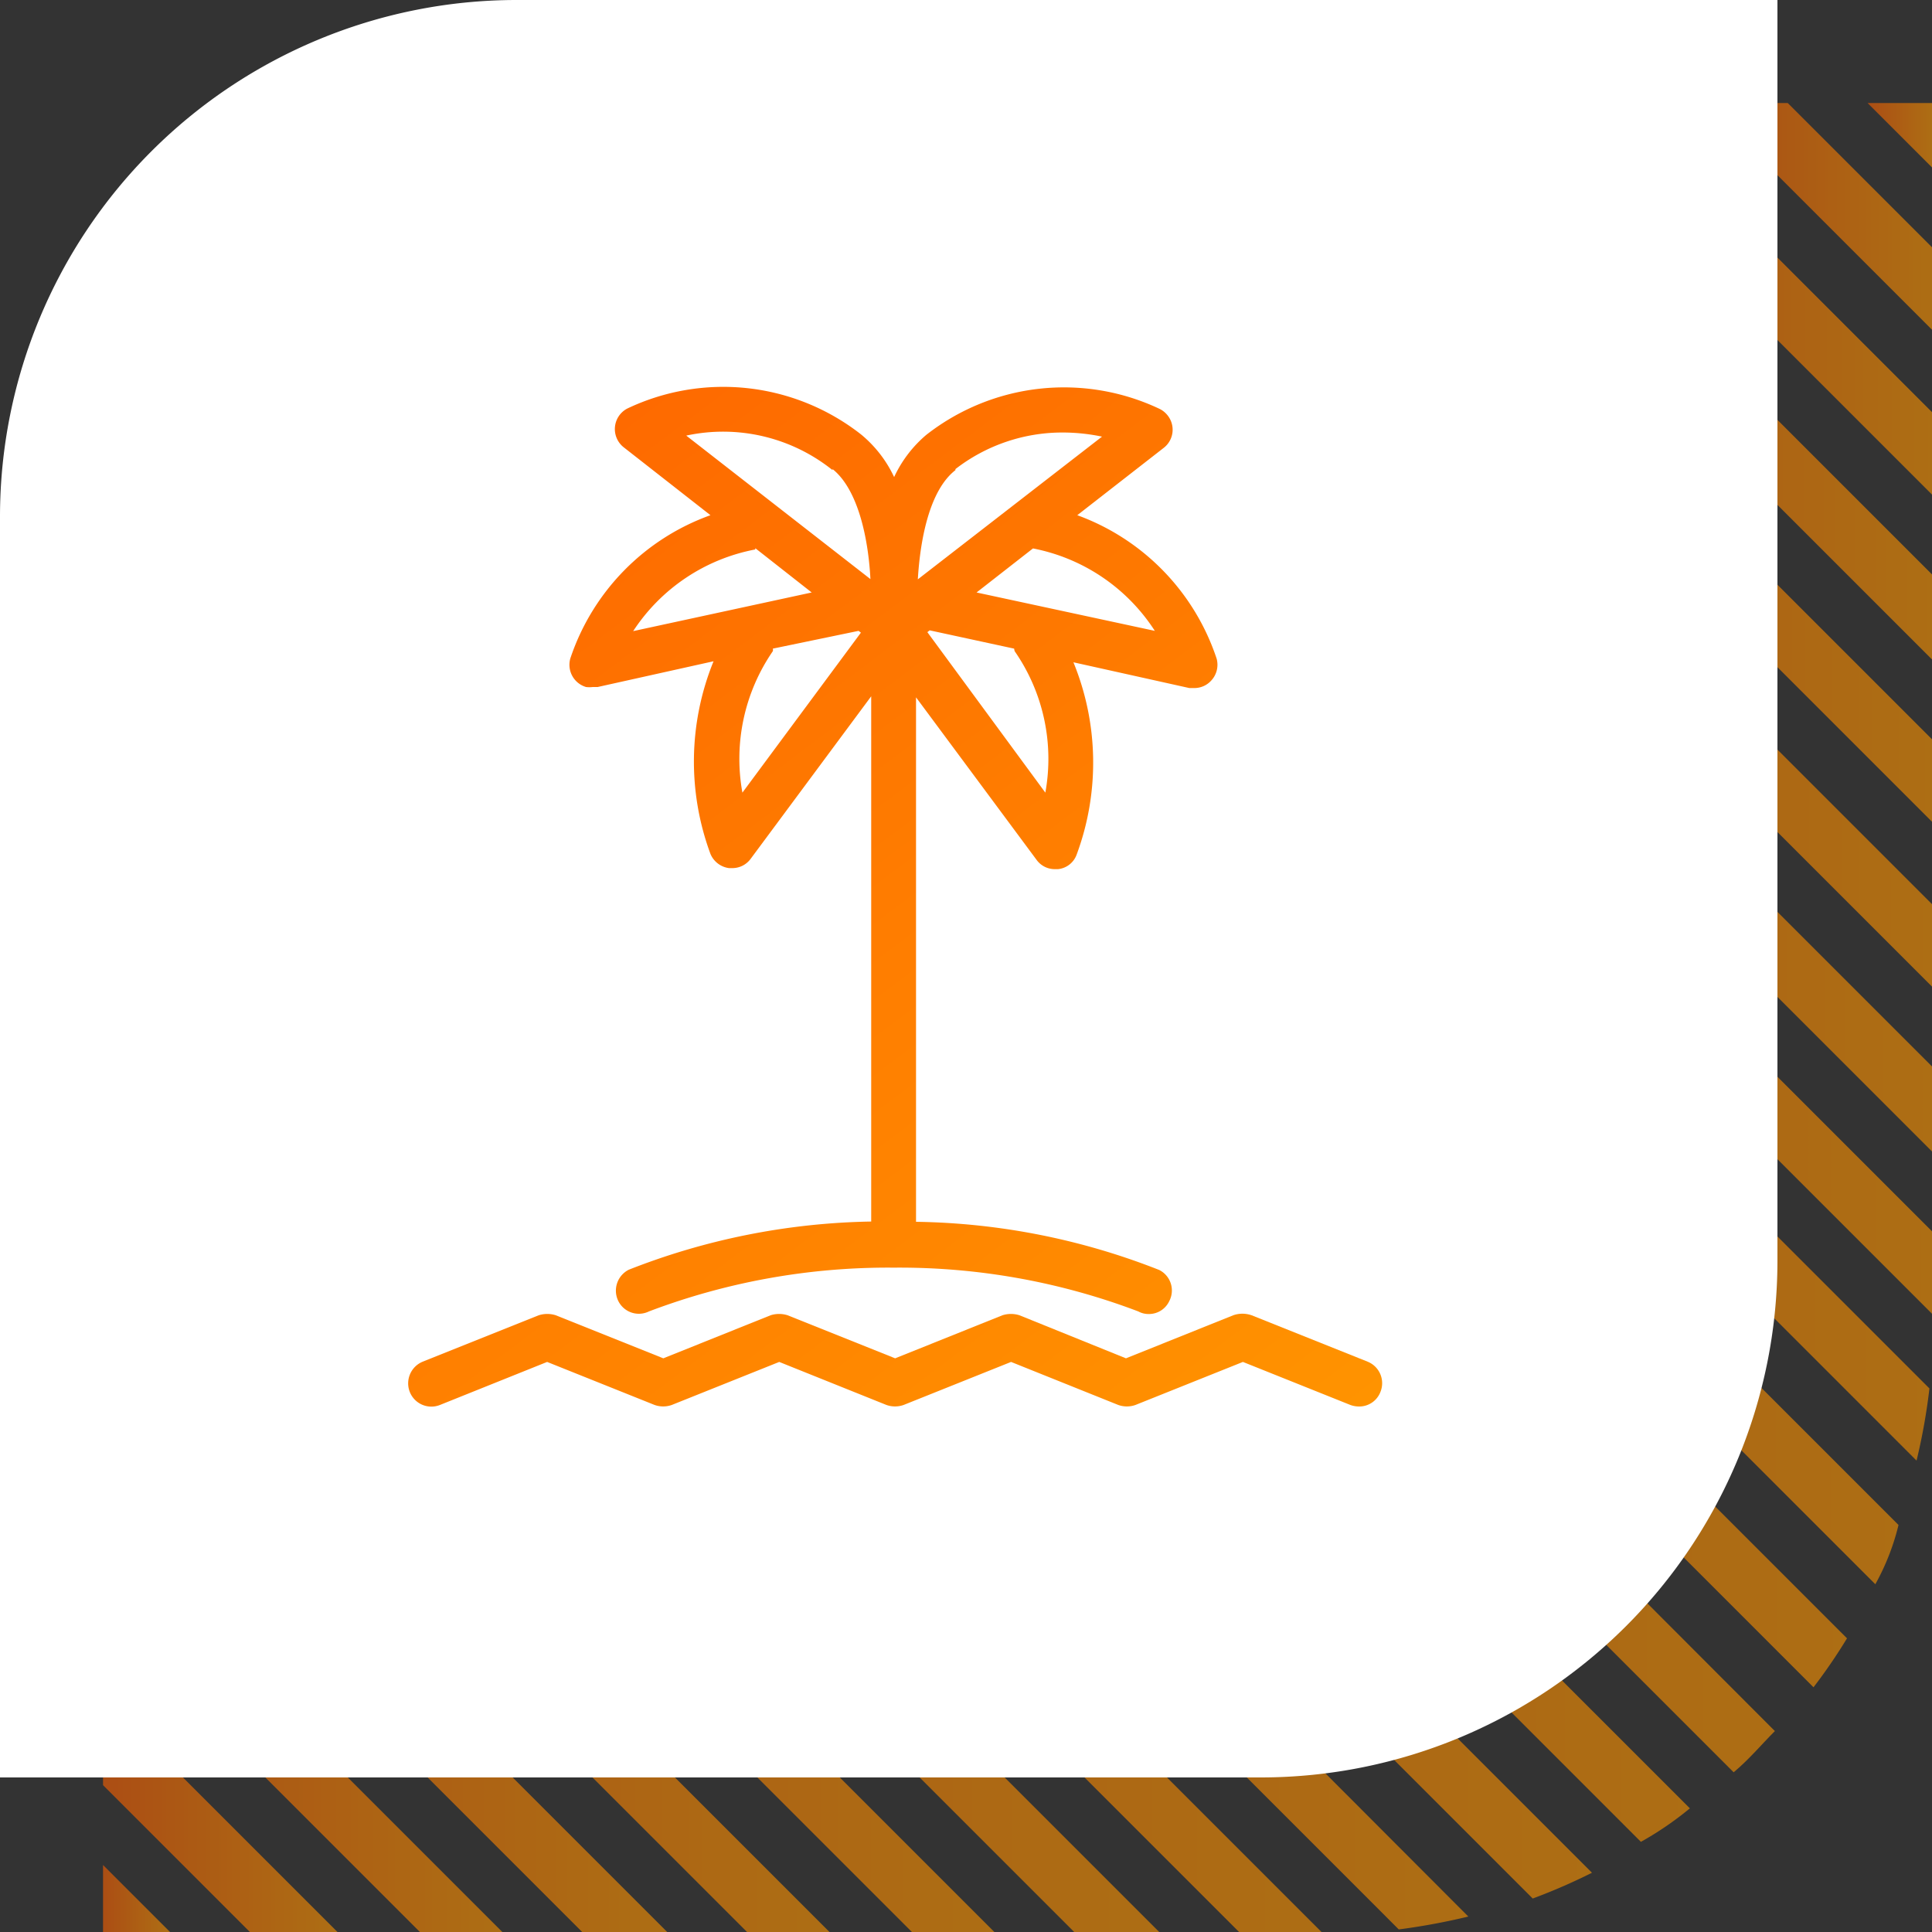 <svg id="Layer_1" data-name="Layer 1" xmlns="http://www.w3.org/2000/svg" xmlns:xlink="http://www.w3.org/1999/xlink" width="75" height="75" viewBox="0 0 75 75">
  <rect x="0" y="0" width="75" height="75" fill="#333333" stroke="none"/>
  <defs>
    <linearGradient id="linear-gradient" x1="4" y1="5.55" x2="13.14" y2="5.55" gradientTransform="matrix(1, 0, 0, -1, 0, 76)" gradientUnits="userSpaceOnUse">
      <stop offset="0" stop-color="#fe6000"/>
      <stop offset="1" stop-color="#ff9600"/>
    </linearGradient>
    <linearGradient id="linear-gradient-2" x1="21.8" y1="45.7" x2="74.9" y2="45.7" xlink:href="#linear-gradient"/>
    <linearGradient id="linear-gradient-3" y1="18.3" x2="38.6" y2="18.3" xlink:href="#linear-gradient"/>
    <linearGradient id="linear-gradient-4" x1="34.35" y1="51.65" x2="75" y2="51.65" xlink:href="#linear-gradient"/>
    <linearGradient id="linear-gradient-5" y1="2.3" x2="6.58" y2="2.3" xlink:href="#linear-gradient"/>
    <linearGradient id="linear-gradient-6" x1="28" y1="48.5" x2="75" y2="48.5" xlink:href="#linear-gradient"/>
    <linearGradient id="linear-gradient-7" x1="16.7" y1="42.95" x2="73.7" y2="42.95" xlink:href="#linear-gradient"/>
    <linearGradient id="linear-gradient-8" x1="4.7" y1="30.95" x2="61.73" y2="30.95" xlink:href="#linear-gradient"/>
    <linearGradient id="linear-gradient-9" y1="27.8" x2="57" y2="27.8" xlink:href="#linear-gradient"/>
    <linearGradient id="linear-gradient-10" x1="40.7" y1="54.85" x2="75" y2="54.85" xlink:href="#linear-gradient"/>
    <linearGradient id="linear-gradient-11" x1="9.1" y1="37.1" x2="68.9" y2="37.1" xlink:href="#linear-gradient"/>
    <linearGradient id="linear-gradient-12" x1="12.5" y1="40.05" x2="71.7" y2="40.05" xlink:href="#linear-gradient"/>
    <linearGradient id="linear-gradient-13" y1="21.5" x2="44.95" y2="21.5" xlink:href="#linear-gradient"/>
    <linearGradient id="linear-gradient-14" y1="24.65" x2="51.3" y2="24.65" xlink:href="#linear-gradient"/>
    <linearGradient id="linear-gradient-15" x1="59.8" y1="64.4" x2="75" y2="64.4" xlink:href="#linear-gradient"/>
    <linearGradient id="linear-gradient-16" x1="6.5" y1="34.05" x2="65.67" y2="34.05" xlink:href="#linear-gradient"/>
    <linearGradient id="linear-gradient-17" y1="8.75" x2="19.5" y2="8.75" xlink:href="#linear-gradient"/>
    <linearGradient id="linear-gradient-18" y1="15.1" x2="32.23" y2="15.1" xlink:href="#linear-gradient"/>
    <linearGradient id="linear-gradient-19" x1="72.53" y1="70.75" x2="75" y2="70.75" xlink:href="#linear-gradient"/>
    <linearGradient id="linear-gradient-20" x1="53.44" y1="61.2" x2="75" y2="61.2" xlink:href="#linear-gradient"/>
    <linearGradient id="linear-gradient-21" x1="66.16" y1="67.6" x2="75" y2="67.6" xlink:href="#linear-gradient"/>
    <linearGradient id="linear-gradient-22" y1="11.95" x2="25.86" y2="11.95" xlink:href="#linear-gradient"/>
    <linearGradient id="linear-gradient-23" x1="47.07" y1="58.05" x2="75" y2="58.05" xlink:href="#linear-gradient"/>
    <linearGradient id="linear-gradient-24" x1="5.75" y1="15.18" x2="43.89" y2="65.85" gradientTransform="matrix(1, 0, 0, 1, 0, 0)" xlink:href="#linear-gradient"/>
    <linearGradient id="linear-gradient-25" x1="15.5" y1="7.84" x2="53.64" y2="58.52" gradientTransform="matrix(1, 0, 0, 1, 0, 0)" xlink:href="#linear-gradient"/>
  </defs>
  <g>
    <g opacity="0.6">
      <g>
        <polygon points="4 69.3 9.7 75 13.1 75 4 65.9 4 69.3" fill="url(#linear-gradient)"/>
        <path d="M24,4a16.2,16.2,0,0,0-2.2.1L74.4,56.7a23.25,23.25,0,0,0,.5-2.8l-50-50H24Z" fill="url(#linear-gradient-2)"/>
        <polygon points="4 43.6 35.4 75 38.6 75 4 40.4 4 43.6" fill="url(#linear-gradient-3)"/>
        <polygon points="34.3 4 75 44.7 75 41.4 37.6 4 34.3 4" fill="url(#linear-gradient-4)"/>
        <polygon points="4 75 6.6 75 4 72.4 4 75" fill="url(#linear-gradient-5)"/>
        <polygon points="28 4 75 51 75 47.8 31.2 4 28 4" fill="url(#linear-gradient-6)"/>
        <path d="M16.7,5.4,72.8,61.5a9.17,9.17,0,0,0,.9-2.3L19.1,4.6A22.5,22.5,0,0,0,16.7,5.4Z" fill="url(#linear-gradient-7)"/>
        <path d="M4.7,18.9,59.5,73.7a22.88,22.88,0,0,0,2.3-1L5.5,16.4A18.29,18.29,0,0,0,4.7,18.9Z" fill="url(#linear-gradient-8)"/>
        <path d="M4,24v.6L54.3,74.9a25.58,25.58,0,0,0,2.7-.5L4.2,21.5A21.05,21.05,0,0,0,4,24Z" fill="url(#linear-gradient-9)"/>
        <polygon points="40.7 4 75 38.3 75 35.1 43.9 4 40.7 4" fill="url(#linear-gradient-10)"/>
        <path d="M9.1,10.6,67.3,68.8c.6-.5,1.1-1.1,1.6-1.6L10.8,9C10.2,9.5,9.7,10,9.1,10.6Z" fill="url(#linear-gradient-11)"/>
        <path d="M12.5,7.6,70.4,65.5a21.41,21.41,0,0,0,1.3-1.9L14.5,6.4C13.8,6.8,13.2,7.2,12.5,7.6Z" fill="url(#linear-gradient-12)"/>
        <polygon points="4 37.3 41.7 75 45 75 4 34 4 37.3" fill="url(#linear-gradient-13)"/>
        <polygon points="4 30.9 48.1 75 51.3 75 4 27.7 4 30.9" fill="url(#linear-gradient-14)"/>
        <polygon points="59.8 4 75 19.2 75 16 63 4 59.8 4" fill="url(#linear-gradient-15)"/>
        <path d="M6.5,14.3,63.7,71.5a12.74,12.74,0,0,0,1.9-1.3L7.8,12.4A12.74,12.74,0,0,0,6.5,14.3Z" fill="url(#linear-gradient-16)"/>
        <polygon points="4 62.7 16.3 75 19.5 75 4 59.5 4 62.7" fill="url(#linear-gradient-17)"/>
        <polygon points="4 50 29 75 32.2 75 4 46.8 4 50" fill="url(#linear-gradient-18)"/>
        <polygon points="75 4 72.5 4 75 6.5 75 4" fill="url(#linear-gradient-19)"/>
        <polygon points="53.4 4 75 25.6 75 22.3 56.7 4 53.4 4" fill="url(#linear-gradient-20)"/>
        <polygon points="69.4 4 66.2 4 75 12.8 75 9.6 69.4 4" fill="url(#linear-gradient-21)"/>
        <polygon points="4 56.4 22.6 75 25.9 75 4 53.1 4 56.4" fill="url(#linear-gradient-22)"/>
        <polygon points="47.1 4 75 31.9 75 28.7 50.3 4 47.1 4" fill="url(#linear-gradient-23)"/>
      </g>
    </g>
    <path d="M20,0H69V49A20.06,20.06,0,0,1,49,69H0V20A20.06,20.06,0,0,1,20,0Z" fill="#fff"/>
  </g>
  <g id="Layer_6" data-name="Layer 6">
    <g id="stroke">
      <path d="M47.87,51.06l-4.16,1.67-4.13-1.67a1.09,1.09,0,0,0-.67,0l-4.16,1.67-4.17-1.67a1.09,1.09,0,0,0-.67,0l-4.16,1.67-4.17-1.67a1.09,1.09,0,0,0-.67,0l-4.5,1.8a.91.91,0,0,0-.5,1.18.9.9,0,0,0,1.17.5l4.16-1.67,4.17,1.67a1,1,0,0,0,.67,0l4.17-1.67,4.16,1.67a1,1,0,0,0,.67,0l4.17-1.67,4.16,1.67a1,1,0,0,0,.67,0l4.17-1.67,4.17,1.67a1,1,0,0,0,.33.06.88.88,0,0,0,.84-.57.9.9,0,0,0-.5-1.17h0l-4.5-1.8A1.08,1.08,0,0,0,47.87,51.06Z" fill="url(#linear-gradient-24)"/>
      <path d="M22.14,25.56a.9.9,0,0,0,.61,1.11,1.09,1.09,0,0,0,.26,0h.19l4.5-1a10.33,10.33,0,0,0-.12,7.48.91.91,0,0,0,.72.55h.12a.88.88,0,0,0,.72-.36l4.68-6.31V47.42a26.87,26.87,0,0,0-9.41,1.87A.91.91,0,0,0,24,50.5a.89.89,0,0,0,1.19.41h0a26.17,26.17,0,0,1,9.5-1.7,26.09,26.09,0,0,1,9.5,1.7.82.82,0,0,0,.4.1.87.87,0,0,0,.8-.5A.89.89,0,0,0,45,49.3h0a26.72,26.72,0,0,0-9.44-1.87V27.07l4.68,6.31a.87.87,0,0,0,.72.36h.11a.86.86,0,0,0,.72-.55,10.27,10.27,0,0,0-.12-7.48l4.5,1h.19a.88.88,0,0,0,.65-.28.9.9,0,0,0,.22-.86A8.91,8.91,0,0,0,41.82,20l3.35-2.61a.89.89,0,0,0,.16-1.26.91.91,0,0,0-.3-.25,8.67,8.67,0,0,0-9.07,1,4.78,4.78,0,0,0-1.25,1.64,4.75,4.75,0,0,0-1.29-1.66,8.67,8.67,0,0,0-9.07-1,.9.9,0,0,0-.13,1.51L27.58,20A8.9,8.9,0,0,0,22.14,25.56Zm6.68,5.21A7.37,7.37,0,0,1,30,25.28a.17.17,0,0,0,0-.1l3.33-.69.09.07Zm10.57-5.49a7.33,7.33,0,0,1,1.19,5.49L36,24.54l.09-.07,3.28.71A.41.41,0,0,0,39.39,25.28Zm5.44-.79L37.91,23l2.19-1.71A7.27,7.27,0,0,1,44.83,24.49Zm-7.74-6.28a6.78,6.78,0,0,1,4.19-1.42,7.49,7.49,0,0,1,1.5.16l-7.15,5.54c.09-1.51.44-3.45,1.46-4.24Zm-4.77,0c1,.8,1.39,2.72,1.47,4.27l-7.15-5.57a6.79,6.79,0,0,1,5.68,1.34Zm-3,3.07L31.51,23l-6.93,1.5a7.28,7.28,0,0,1,4.74-3.17Z" fill="url(#linear-gradient-25)"/>
    </g>
  </g>
</svg>
